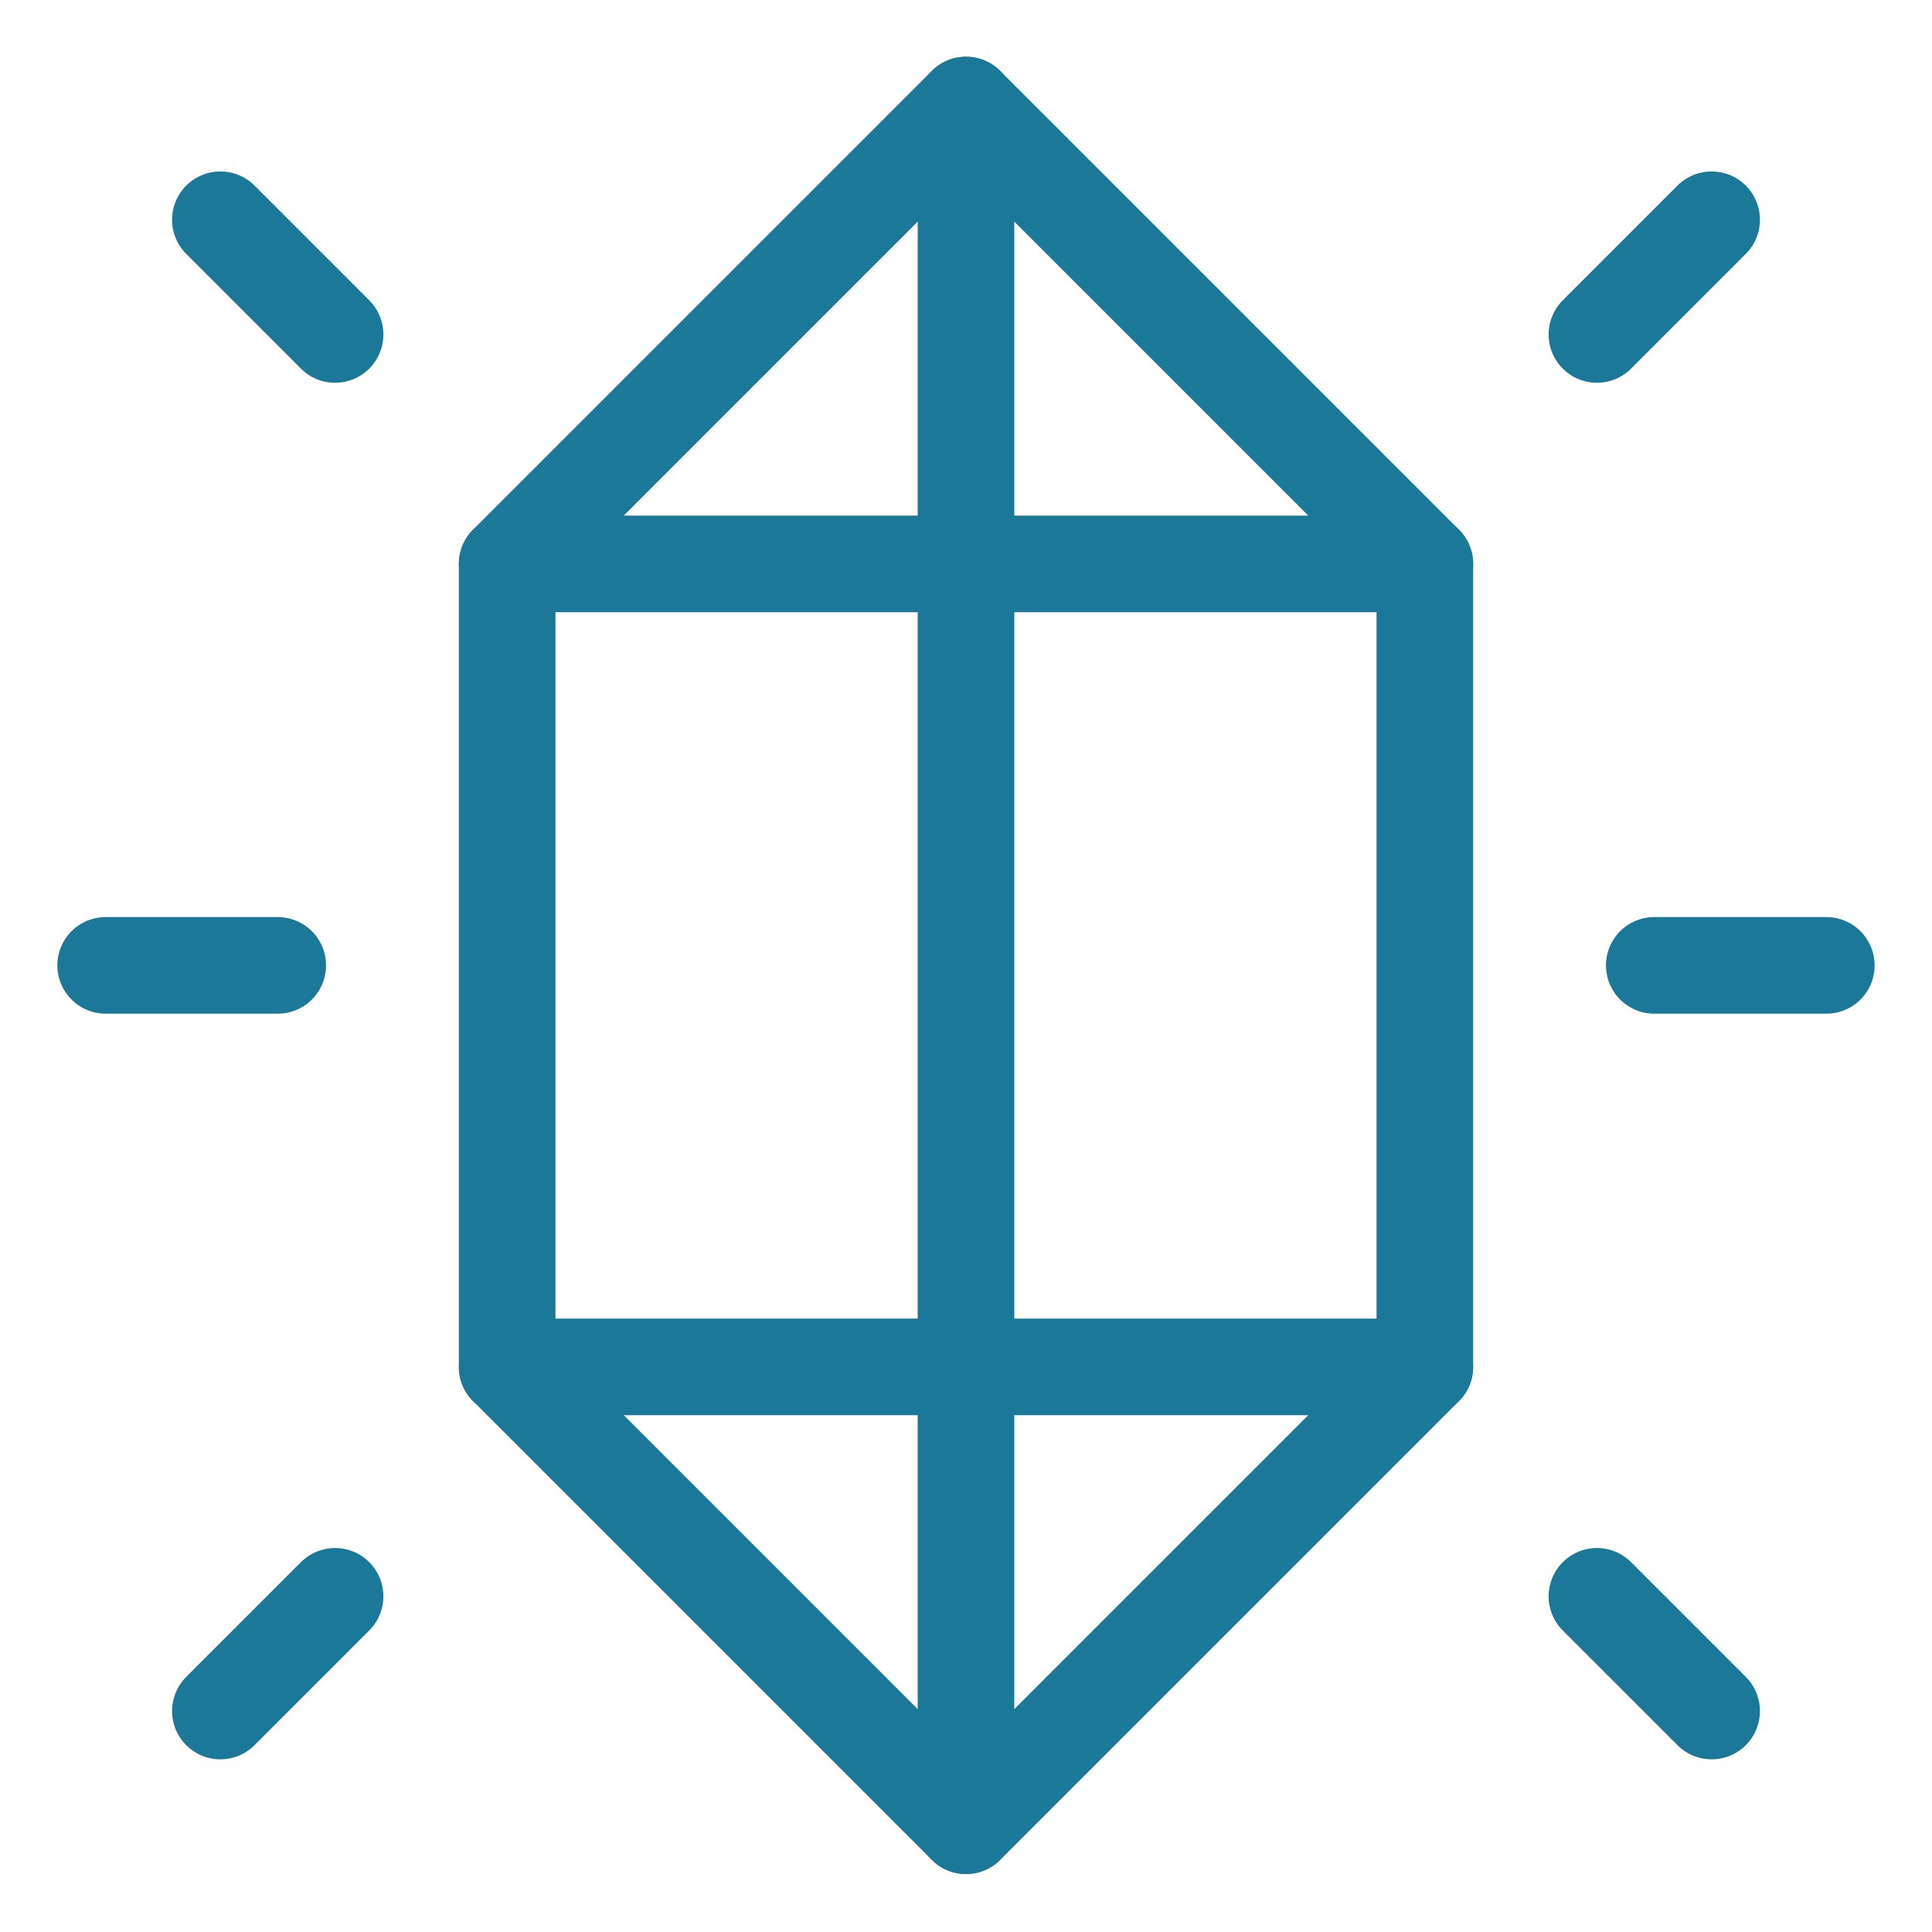 <svg xmlns="http://www.w3.org/2000/svg" viewBox="-2.5 -2.5 100 100" stroke-width="1.5" height="100" width="100"><defs></defs><title>diamond-shine</title><path d="m47.5 92 23.75 -23.75 0 -41.563 -23.75 -23.75 -23.75 23.75 0 41.563 23.75 23.75z" fill="none" stroke="#1b7898" stroke-linecap="round" stroke-linejoin="round" stroke-width="5"></path><path d="m47.5 2.937 0 89.063" fill="none" stroke="#1b7898" stroke-linecap="round" stroke-linejoin="round" stroke-width="5"></path><path d="m23.75 26.687 47.5 0" fill="none" stroke="#1b7898" stroke-linecap="round" stroke-linejoin="round" stroke-width="5"></path><path d="m23.75 68.25 47.5 0" fill="none" stroke="#1b7898" stroke-linecap="round" stroke-linejoin="round" stroke-width="5"></path><path d="m83.125 47.468 8.906 0" fill="none" stroke="#1b7898" stroke-linecap="round" stroke-linejoin="round" stroke-width="5"></path><path d="m80.156 14.812 5.938 -5.938" fill="none" stroke="#1b7898" stroke-linecap="round" stroke-linejoin="round" stroke-width="5"></path><path d="m80.156 80.125 5.938 5.938" fill="none" stroke="#1b7898" stroke-linecap="round" stroke-linejoin="round" stroke-width="5"></path><path d="m11.875 47.468 -8.906 0" fill="none" stroke="#1b7898" stroke-linecap="round" stroke-linejoin="round" stroke-width="5"></path><path d="m14.844 14.812 -5.938 -5.938" fill="none" stroke="#1b7898" stroke-linecap="round" stroke-linejoin="round" stroke-width="5"></path><path d="m14.844 80.125 -5.938 5.938" fill="none" stroke="#1b7898" stroke-linecap="round" stroke-linejoin="round" stroke-width="5"></path></svg>